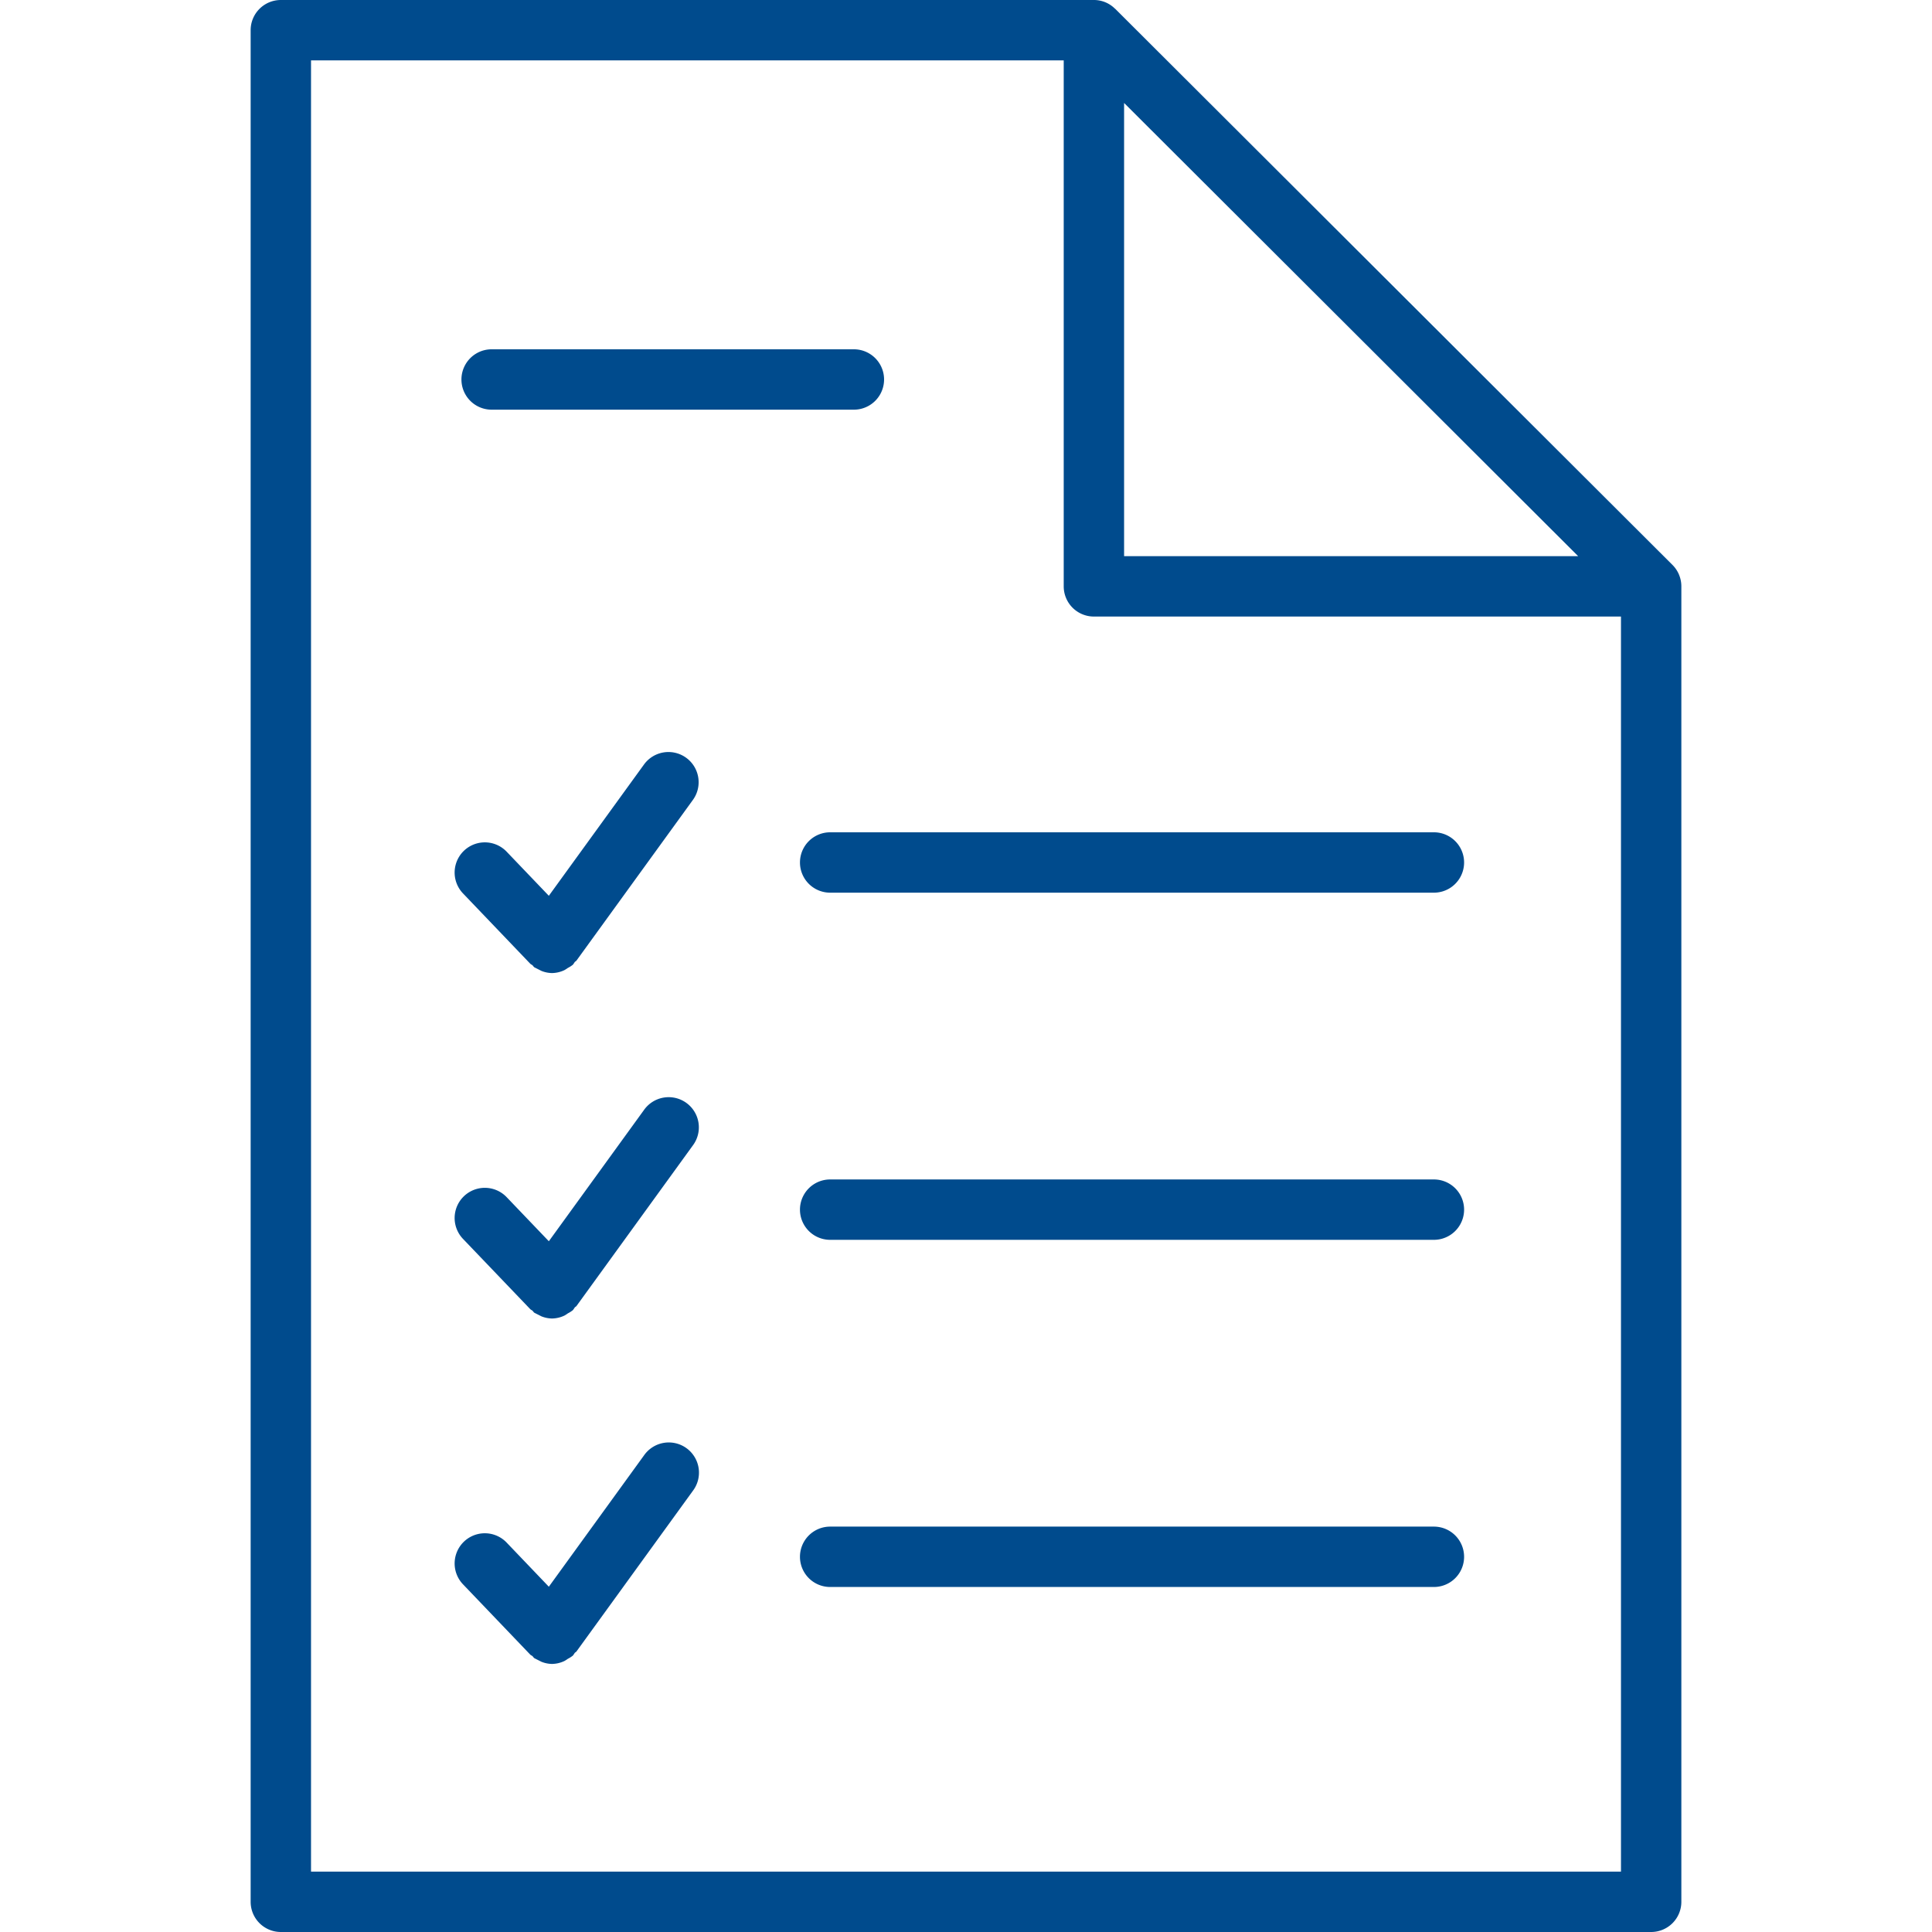 <svg id="Layer_1" data-name="Layer 1" xmlns="http://www.w3.org/2000/svg" width="64" height="64" viewBox="0 0 64 64"><defs><style>.cls-1{fill:#004b8d;}</style></defs><path class="cls-1" d="M21.334,48.211l-3.153,4.351L16.783,51.1a1,1,0,0,0-1.445,1.383l2.227,2.328c.021.022.05.03.073.05.024.021.036.049.062.068a2859.816,2859.816,0,0,1,.239.121.993.993,0,0,0,.347.07l0-0.0.001 0a.994.994,0,0,0,.408-.096.974.974,0,0,0,.114-.073.964.964,0,0,0,.169-.108.934.934,0,0,0,.06-.087c.017-.02.042-.028.058-.049l3.856-5.321A1.0 1,0,1,0,21.334,48.211Zm0-11.443-3.153,4.35-1.398-1.461a1,1,0,0,0-1.445,1.383l2.227,2.327c.021.022.05.031.073.051.024.021.036.049.062.068a2859.816,2859.816,0,0,1,.239.121.993.993,0,0,0,.347.07l0-0.0.001 0a.996.996,0,0,0,.409-.096.971.971,0,0,0,.113-.073.958.958,0,0,0,.17-.109.932.932,0,0,0,.06-.087c.017-.02.042-.028.058-.049l3.856-5.321A1.0 1,0,1,0,21.334,36.768ZM16.286,13.571h12a1,1,0,0,0,0-2h-12a1,1,0,0,0,0,2Zm10.214,15a1.0 1,0,0,0,1,1h20a1,1,0,0,0,0-2h-20A1.0 1,0,0,0,26.5,28.571Zm-5.166-3.247-3.153,4.35L16.783,28.213a1,1,0,0,0-1.445,1.383l2.227,2.328c.021.022.05.031.073.051.024.021.036.049.062.068a2859.816,2859.816,0,0,1,.239.121.993.993,0,0,0,.347.07l0-0.0.001 0a.994.994,0,0,0,.408-.096.974.974,0,0,0,.114-.073.963.963,0,0,0,.169-.108.934.934,0,0,0,.06-.087c.017-.02.042-.028.058-.049l3.856-5.321A1.0 1,0,1,0,21.334,25.324Zm34.286-6.286a1,1,0,0,0-.216-.323l-0-0L36.945.294,36.944.292,36.943.292l-.012-.008A.988.988,0,0,0,36.237,0H9.303a1.0 1,0,0,0-1,1V63a1.0 1,0,0,0,1,1H54.697a1.0 1,0,0,0,1-1V19.424A.999.999,0,0,0,55.62,19.039ZM37.237,3.411,52.279,18.424H37.237ZM53.697,62H10.303V2H35.237V19.424a1.0 1,0,0,0,1,1h17.46ZM47.5,39.071h-20a1,1,0,0,0,0,2h20a1,1,0,0,0,0-2Zm0,11.5h-20a1,1,0,0,0,0,2h20a1,1,0,0,0,0-2Z"/></svg>